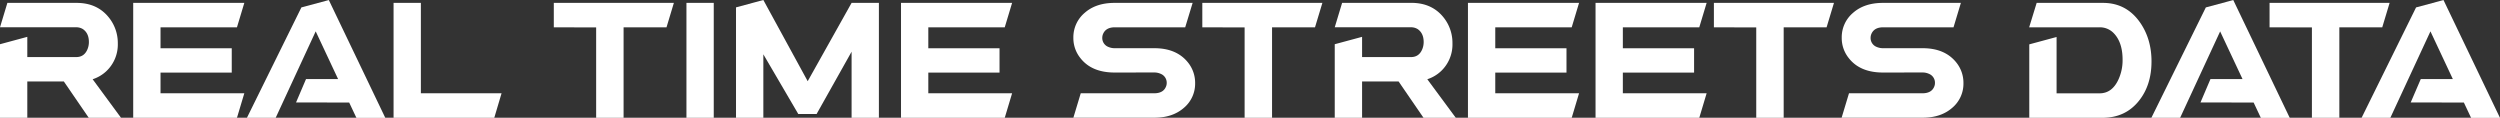 <svg xmlns="http://www.w3.org/2000/svg" viewBox="0 0 1549.1 72.97"><rect x="0" y="0" width="1549.1" height="72.97" fill="#333333" stroke="none"/><defs><style>.cls-1{fill:#fff;}</style></defs><g id="Layer_2" data-name="Layer 2"><g id="Layer_2-2" data-name="Layer 2"><path class="cls-1" d="M0,27.4l16.92-4.57V35.36H47.27q5,0,7-5a11.61,11.61,0,0,0,.81-4.3c0-3.64-1.22-6.29-3.67-8a7.73,7.73,0,0,0-4.12-1.16H0L4.57,1.79H47.45q13.15,0,20.41,9.58A25.17,25.17,0,0,1,73,26.86,22.7,22.7,0,0,1,66,44a22.35,22.35,0,0,1-8.59,5.1L75,73h-20L39.57,50.49H16.92V73H0Z"/><path class="cls-1" d="M99.47,45v12.8h51.92L146.83,73H82.54V1.79h68.85l-4.56,15.13H99.47v13H143.6V45Z"/><path class="cls-1" d="M183.44,63.48,189.62,49H209.5L195.62,19.43,170.82,73H153l33.75-68.4,17-4.57,35,73h-17.9l-4.48-9.49Z"/><path class="cls-1" d="M243.87,1.79h16.92v56h50L306.27,73h-62.4Z"/><path class="cls-1" d="M343.16,16.92V1.79h74.4L413,16.92H386.4V73h-17v-56Z"/><path class="cls-1" d="M425.35,1.79h16.92V73H425.35Z"/><path class="cls-1" d="M527.68,1.79H544.6V73H527.68V32.05L506,70.64H494.64L473,33.66V73H456.06V4.57L473,0l27.48,50.32Z"/><path class="cls-1" d="M575.22,45v12.8h51.92L622.58,73H558.3V1.79h68.84l-4.56,15.13H575.22v13h44.13V45Z"/><path class="cls-1" d="M690.62,44.94q-14.32,0-21.31-9.13a19.69,19.69,0,0,1-4.21-12.35,19.78,19.78,0,0,1,7-15.49q7-6.18,18.49-6.18H739L734.4,16.92H690.8q-5.46,0-7.25,4a6.31,6.31,0,0,0-.54,2.51,5.92,5.92,0,0,0,3.76,5.64,9.83,9.83,0,0,0,4,.8h24.53q13.7,0,20.77,8.78a20.05,20.05,0,0,1,4.48,12.8,19.54,19.54,0,0,1-7,15.4q-7,6.09-18.26,6.09H665.1l4.57-15.14h45.48q5.55,0,7.25-3.93a5.69,5.69,0,0,0,.54-2.42,5.93,5.93,0,0,0-3.58-5.64,9.66,9.66,0,0,0-4.21-.9Z"/><path class="cls-1" d="M745,16.92V1.79h74.4l-4.57,15.13H788.21V73h-17v-56Z"/><path class="cls-1" d="M827.06,27.4,844,22.83V35.36h30.35q5,0,7-5a11.61,11.61,0,0,0,.81-4.3c0-3.64-1.22-6.29-3.67-8a7.73,7.73,0,0,0-4.12-1.16H827.06l4.57-15.13h42.88q13.15,0,20.41,9.58A25.17,25.17,0,0,1,900,26.86,22.7,22.7,0,0,1,893,44a22.35,22.35,0,0,1-8.59,5.1L902.08,73h-20L866.63,50.49H844V73H827.06Z"/><path class="cls-1" d="M926.53,45v12.8h51.92L973.89,73H909.6V1.79h68.85l-4.56,15.13H926.53v13h44.13V45Z"/><path class="cls-1" d="M1005.58,45v12.8h51.92L1052.94,73H988.66V1.79h68.84l-4.56,15.13h-47.36v13h44.14V45Z"/><path class="cls-1" d="M1062,16.92V1.79h74.4l-4.57,15.13h-26.59V73h-17v-56Z"/><path class="cls-1" d="M1166.73,44.94q-14.32,0-21.31-9.13a19.75,19.75,0,0,1-4.21-12.35,19.78,19.78,0,0,1,7-15.49q7-6.18,18.49-6.18h48.34l-4.56,15.13h-43.6q-5.46,0-7.25,4a6.31,6.31,0,0,0-.54,2.51,5.92,5.92,0,0,0,3.76,5.64,9.83,9.83,0,0,0,4,.8h24.53q13.69,0,20.77,8.78a20.05,20.05,0,0,1,4.48,12.8,19.54,19.54,0,0,1-7,15.4q-7,6.09-18.26,6.09h-50.23l4.57-15.14h45.48q5.55,0,7.25-3.93a5.69,5.69,0,0,0,.54-2.42,5.93,5.93,0,0,0-3.58-5.64,9.66,9.66,0,0,0-4.21-.9Z"/><path class="cls-1" d="M1257.42,27.49l16.92-4.57V57.83H1301q7.7,0,11.64-8.5a28.44,28.44,0,0,0,2.6-12.35q0-10.57-5.29-16.21a11.91,11.91,0,0,0-9-3.85h-43.6L1262,1.79h41.09q14.51,0,23,12.18,7.07,10.2,7.07,24.08,0,14.78-7.88,24.53Q1317,72.87,1303.08,73h-45.66Z"/><path class="cls-1" d="M1363.51,63.48,1369.69,49h19.87l-13.87-29.54L1350.89,73h-17.82l33.75-68.4,17-4.57,35,73h-17.91l-4.47-9.49Z"/><path class="cls-1" d="M1406.31,16.92V1.79h74.39l-4.56,15.13h-26.59V73h-17v-56Z"/><path class="cls-1" d="M1493.77,63.48,1500,49h19.88L1506,19.43,1481.15,73h-17.82l33.76-68.4,17-4.57,35,73h-17.9l-4.48-9.49Z"/></g></g></svg>